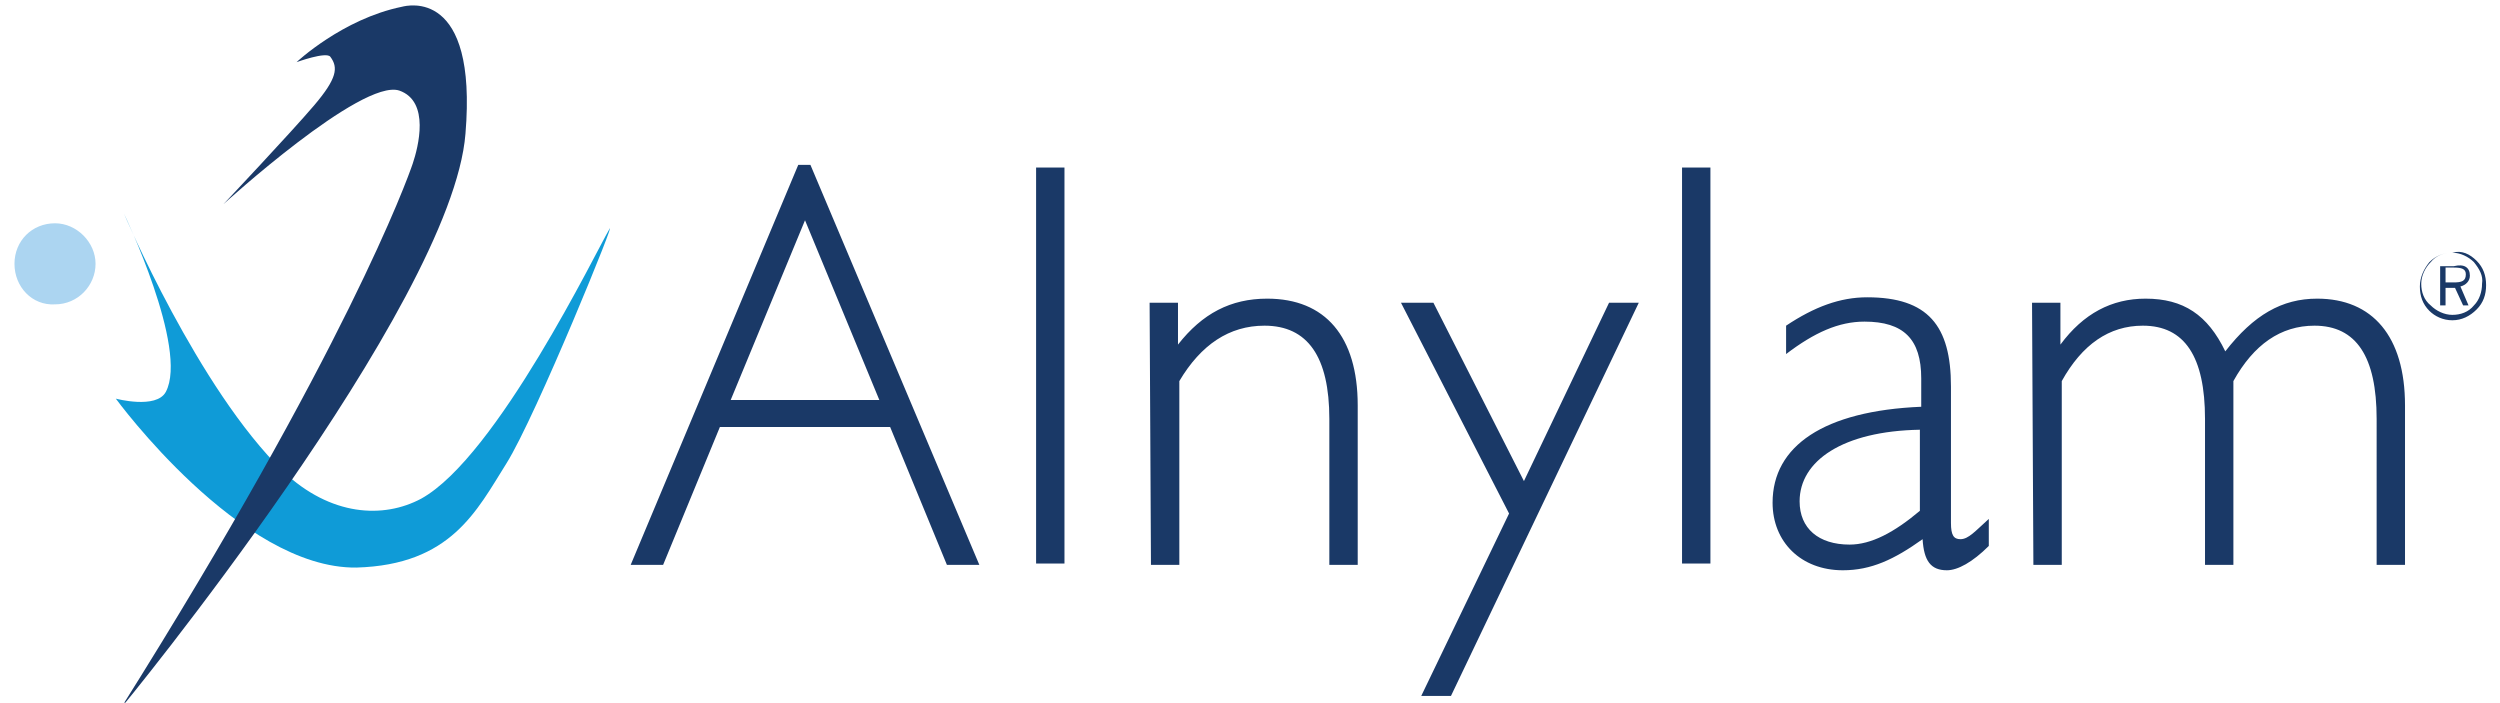 <?xml version="1.0" encoding="utf-8"?>
<!-- Generator: Adobe Illustrator 27.6.1, SVG Export Plug-In . SVG Version: 6.00 Build 0)  -->
<svg version="1.1" id="Calque_1" xmlns="http://www.w3.org/2000/svg" xmlns:xlink="http://www.w3.org/1999/xlink" x="0px" y="0px"
	 viewBox="0 0 185 52" style="enable-background:new 0 0 185 52;" xml:space="preserve">
<style type="text/css">
	.st0{fill-rule:evenodd;clip-rule:evenodd;fill:#0F9BD7;}
	.st1{fill-rule:evenodd;clip-rule:evenodd;fill:#ACD5F1;}
	.st2{fill-rule:evenodd;clip-rule:evenodd;fill:#1A3967;}
</style>
<g transform="translate(.071)">
	<path class="st0" d="M8.5,29.5c0,0,3,0.8,3.7-0.5c1.7-3.2-3.1-13.2-3.1-13.2s5.5,13,11.8,19.1c3.5,3.3,7.4,3.5,10.2,2
		c5.6-3.1,13-18.4,13.9-19.9c0.8-1.5-5.4,13.8-7.6,17.3s-4.1,7.5-11.1,7.7C17.7,42.1,8.5,29.5,8.5,29.5"/>
	<g transform="translate(0 16.123)">
		<path class="st1" d="M1,3.4c0-1.7,1.3-3,3-3c1.6,0,3,1.4,3,3s-1.3,3-3,3C2.3,6.5,1,5.1,1,3.4"/>
	</g>
	<g transform="translate(7.873)">
		<path class="st2" d="M14,4.6c0,0,2.2-0.8,2.5-0.4C17.1,5,17,5.8,15.3,7.8s-6.7,7.3-6.7,7.3s10.2-9.3,13-8.4c2.3,0.8,1.4,4.2,1,5.4
			C22.2,13.3,17.6,26,1,52.4C0.8,52.7,25.5,22.6,26.5,9.9c0.9-10.8-4.3-9.5-4.7-9.4C17.4,1.4,14,4.6,14,4.6"/>
	</g>
	<path class="st2" d="M65,29.6l-5.5-13.3L54,29.6H65z M59,12.2h0.9l12.5,29.6H70l-4.2-10.2H53.2L49,41.8h-2.4L59,12.2L59,12.2z"/>
	<path class="st2" d="M76.6,41.7h2.1V12.4h-2.1V41.7z M85,22.4h2.1v3.1c1.8-2.3,3.9-3.4,6.6-3.4c4.3,0,6.7,2.8,6.7,7.9v11.8h-2.1V31
		c0-4.6-1.6-6.9-4.8-6.9c-2.6,0-4.7,1.4-6.3,4.1v13.6h-2.1L85,22.4L85,22.4z M103.6,22.4h2.4l6.7,13.2l6.3-13.2h2.2l-13.9,29.1h-2.2
		l6.5-13.5L103.6,22.4z M124.4,41.7h2.1V12.4h-2.1V41.7z M142,31.8c-5.7,0.1-8.9,2.3-8.9,5.3c0,2,1.4,3.2,3.7,3.2
		c1.6,0,3.3-0.9,5.2-2.5L142,31.8L142,31.8z M136.3,42.2c-3.1,0-5.2-2.1-5.2-5c0-4.2,3.8-6.8,11-7.1V28c0-2.9-1.3-4.2-4.2-4.2
		c-1.9,0-3.7,0.8-5.8,2.4v-2.1c2.1-1.4,4-2.1,6-2.1c4.5,0,6.2,2.1,6.2,6.6v10.1c0,0.9,0.2,1.2,0.7,1.2c0.6,0,1.1-0.6,2.1-1.5v2
		c-1.2,1.2-2.3,1.8-3.1,1.8c-1.2,0-1.7-0.7-1.8-2.3C140.1,41.4,138.4,42.2,136.3,42.2L136.3,42.2z M150.3,22.4h2.1v3.1
		c1.7-2.3,3.8-3.4,6.3-3.4c2.8,0,4.6,1.2,5.9,3.9c2.1-2.7,4.2-3.9,6.8-3.9c4.1,0,6.5,2.8,6.5,7.9v11.8h-2.1V31
		c0-4.6-1.5-6.9-4.6-6.9c-2.5,0-4.5,1.4-6,4.1v13.6h-2.1V31c0-4.6-1.5-6.9-4.6-6.9c-2.5,0-4.5,1.4-6,4.1v13.6h-2.1L150.3,22.4
		L150.3,22.4z M180.9,19.8v1.1h0.6c0.6,0,0.9-0.1,0.9-0.6c0-0.4-0.3-0.5-0.9-0.5H180.9z M182.7,20.4c0,0.4-0.3,0.7-0.7,0.8l0.6,1.4
		h-0.4l-0.6-1.3h-0.7v1.3h-0.4v-2.9h1C182.3,19.5,182.7,19.8,182.7,20.4z M183,19.4c-0.4-0.4-1-0.7-1.6-0.7s-1.2,0.2-1.6,0.7
		c-0.4,0.4-0.7,1-0.7,1.6s0.2,1.2,0.7,1.6c0.4,0.4,1,0.7,1.6,0.7s1.2-0.2,1.6-0.7c0.4-0.4,0.6-1,0.6-1.6
		C183.7,20.4,183.4,19.9,183,19.4L183,19.4z M183.2,19.3c0.5,0.5,0.7,1.1,0.7,1.8c0,0.7-0.2,1.3-0.7,1.8s-1.1,0.8-1.8,0.8
		c-0.7,0-1.3-0.3-1.7-0.7c-0.5-0.5-0.7-1.1-0.7-1.8c0-0.7,0.3-1.3,0.7-1.8c0.5-0.5,1.1-0.7,1.7-0.7
		C182.1,18.5,182.7,18.8,183.2,19.3L183.2,19.3z"/>
</g>
</svg>
